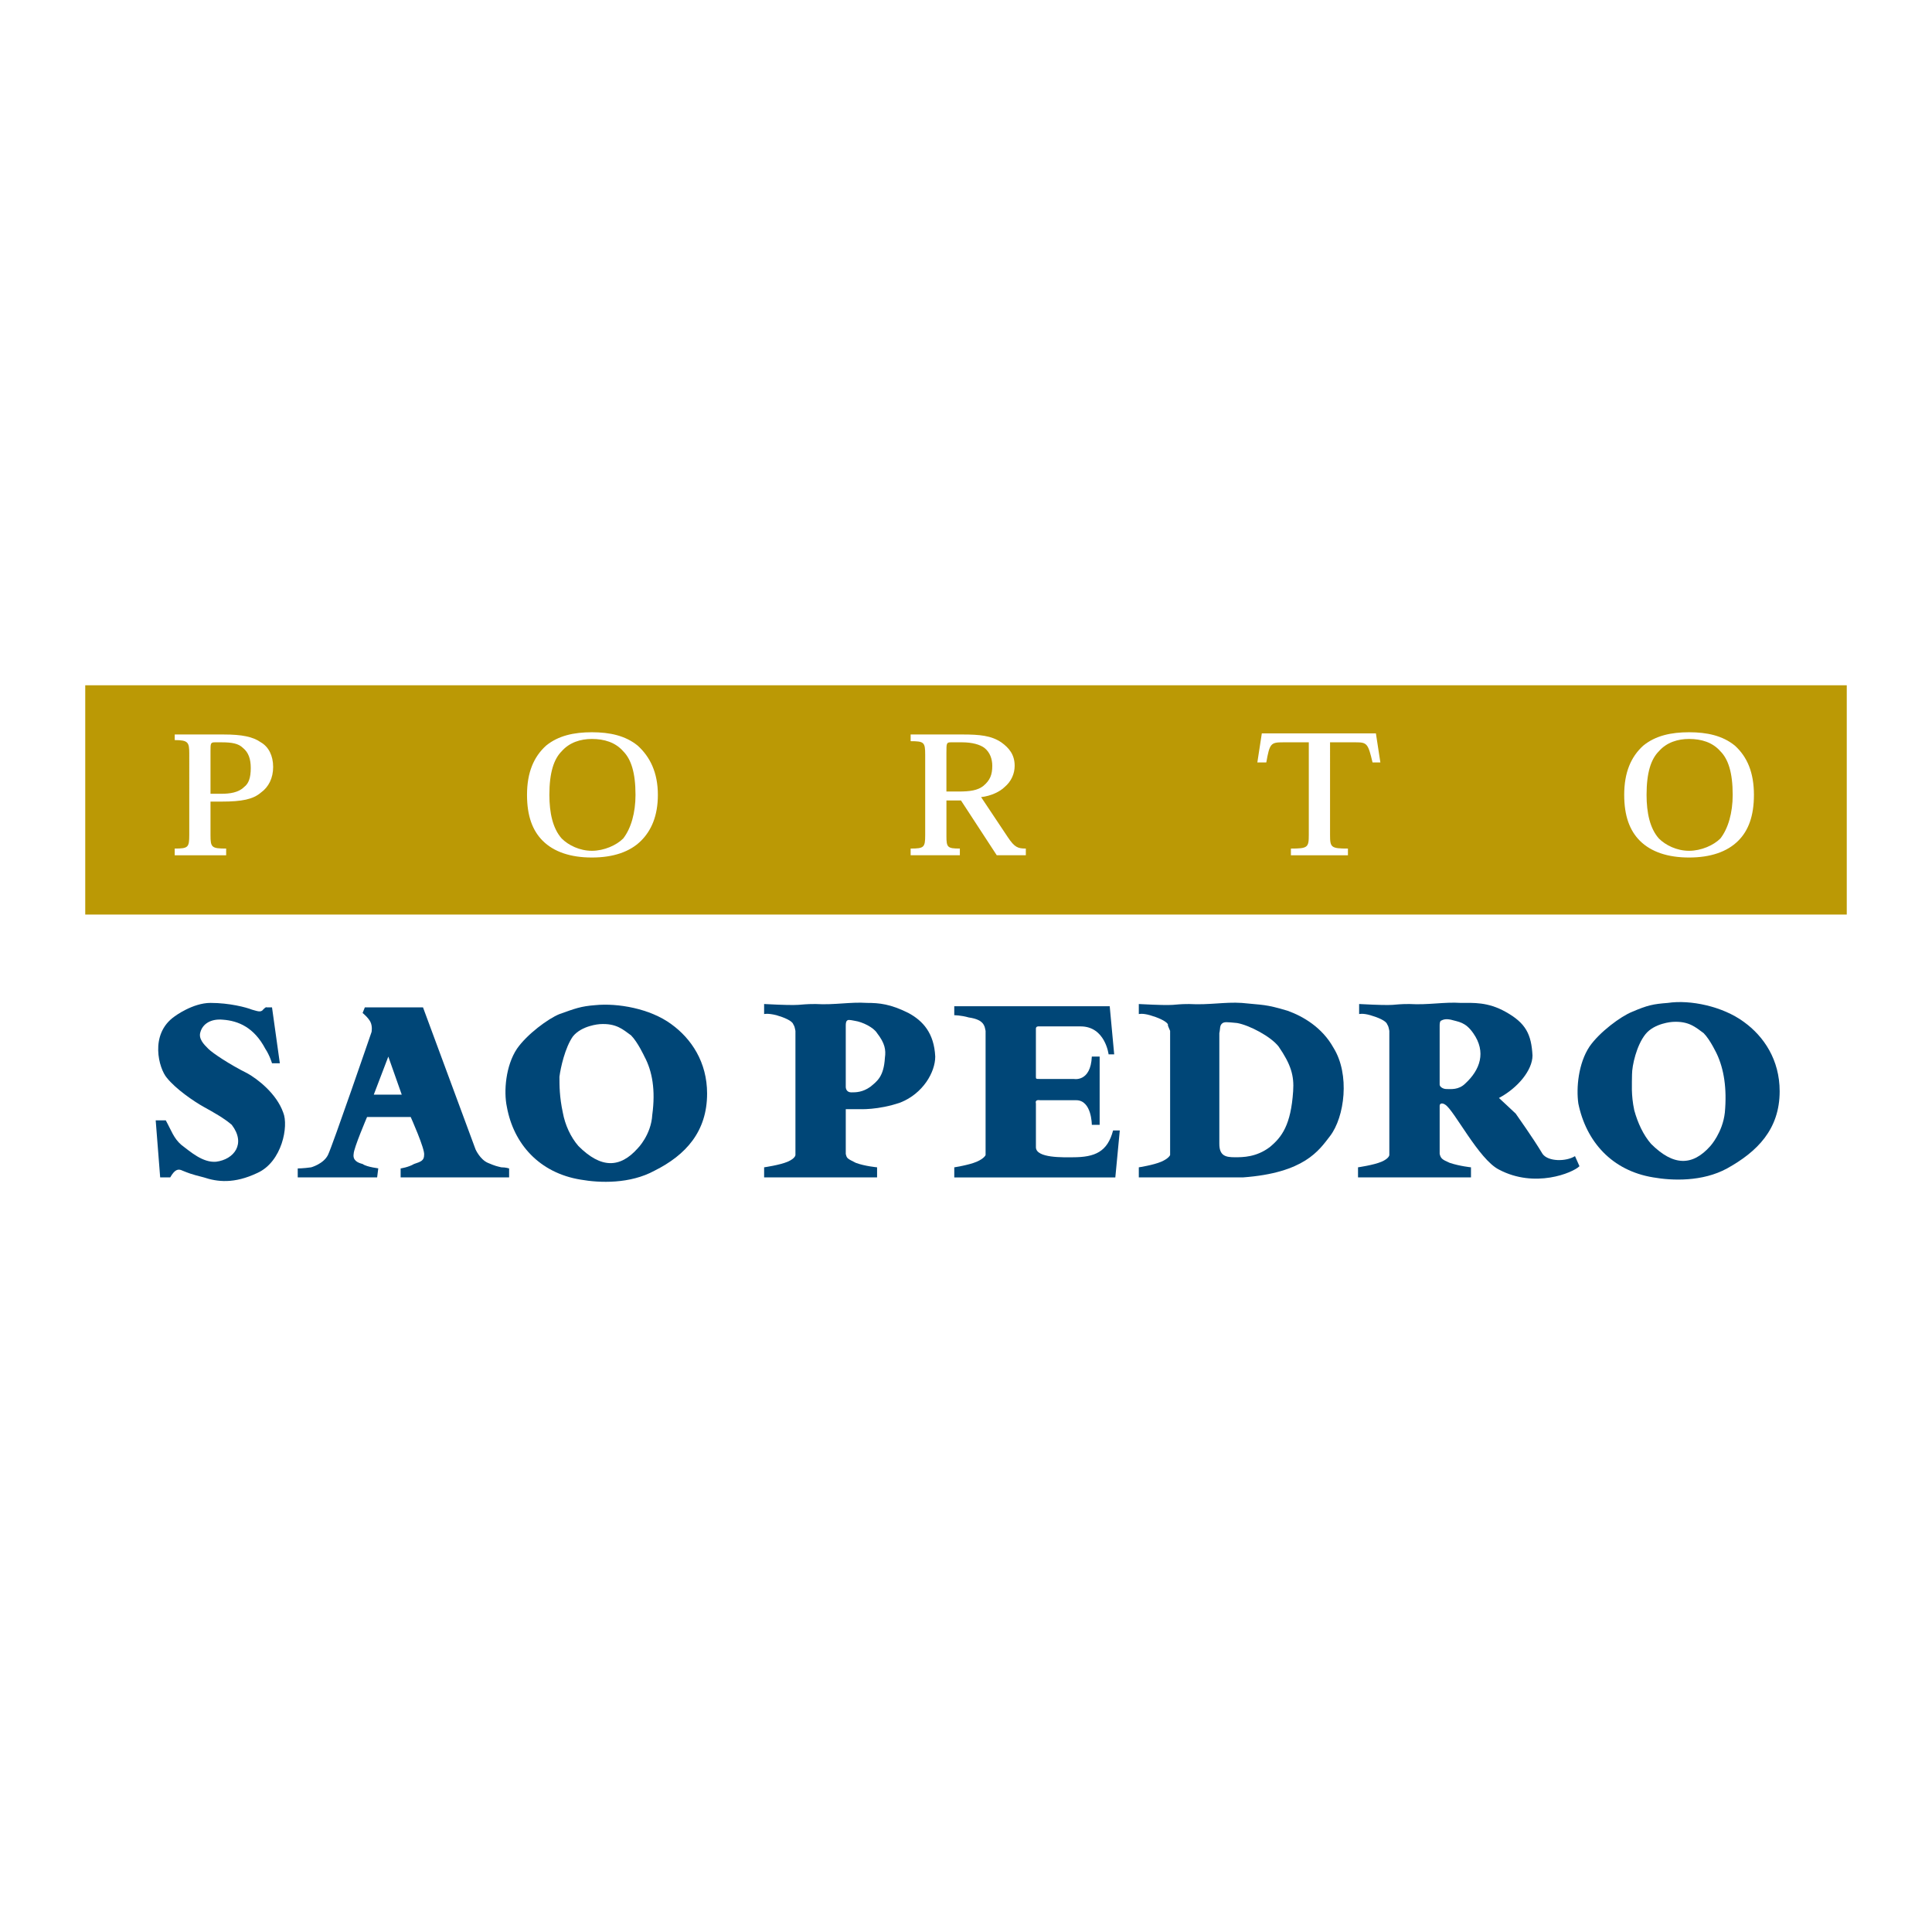 <?xml version="1.0" encoding="utf-8"?>
<!-- Generator: Adobe Illustrator 13.0.0, SVG Export Plug-In . SVG Version: 6.00 Build 14948)  -->
<!DOCTYPE svg PUBLIC "-//W3C//DTD SVG 1.0//EN" "http://www.w3.org/TR/2001/REC-SVG-20010904/DTD/svg10.dtd">
<svg version="1.0" id="Layer_1" xmlns="http://www.w3.org/2000/svg" xmlns:xlink="http://www.w3.org/1999/xlink" x="0px" y="0px"
	 width="192.756px" height="192.756px" viewBox="0 0 192.756 192.756" enable-background="new 0 0 192.756 192.756"
	 xml:space="preserve">
<g>
	<polygon fill-rule="evenodd" clip-rule="evenodd" fill="#FFFFFF" points="0,0 192.756,0 192.756,192.756 0,192.756 0,0 	"/>
	<polygon fill-rule="evenodd" clip-rule="evenodd" fill="#FFFFFF" points="8.504,90.241 184.252,90.241 184.252,124.387 
		8.504,124.387 8.504,90.241 	"/>
	<path fill-rule="evenodd" clip-rule="evenodd" fill="#004677" d="M15.534,111.777h1.004c0.558,1.004,0.781,1.785,1.562,2.455
		c0.893,0.67,2.12,1.785,3.459,1.674c1.786-0.225,3.013-1.785,1.562-3.684c-0.781-0.67-1.785-1.227-2.79-1.785
		s-2.79-1.785-3.682-2.9c-0.781-0.893-1.786-4.352,0.781-6.137c0,0,1.786-1.34,3.571-1.34c1.897,0,3.571,0.445,4.129,0.67
		c0.446,0.111,0.893,0.334,1.116,0c0.335-0.336,0.335-0.225,0.335-0.225h0.558l0.781,5.58h-0.781c0,0-0.224-0.781-0.67-1.451
		c-1.116-2.119-2.678-2.789-4.24-2.9c-1.228-0.111-2.009,0.445-2.231,1.227c-0.223,0.67,0.334,1.229,0.781,1.674
		c0.446,0.447,2.12,1.562,3.905,2.455c1.004,0.559,2.901,2.01,3.571,3.906c0.558,1.338-0.112,4.91-2.567,6.025
		c-2.343,1.115-4.017,0.893-5.356,0.447c-1.339-0.336-1.562-0.447-2.12-0.67c-0.446-0.225-0.781-0.111-1.228,0.67H15.98
		L15.534,111.777L15.534,111.777z"/>
	<path fill-rule="evenodd" clip-rule="evenodd" fill="#004677" d="M50.014,116.463c-0.447-0.111-0.558-0.111-1.339-0.445
		c-0.781-0.336-1.228-1.34-1.228-1.34l-5.244-14.172H36.4l-0.223,0.559c0,0,0.558,0.447,0.781,0.893
		c0.223,0.447,0.112,1.004,0.112,1.004s-3.906,11.383-4.352,12.275s-1.674,1.227-1.674,1.227c-0.781,0.111-1.339,0.111-1.339,0.111
		v0.895h7.922l0.112-0.895c0.223,0-1.116-0.111-1.562-0.445c-0.446-0.111-1.004-0.334-0.893-1.004c0-0.559,1.339-3.684,1.339-3.684
		h4.352c0,0,1.451,3.236,1.339,3.795c0,0.559-0.334,0.67-1.004,0.893c-0.558,0.334-1.339,0.445-1.339,0.445v0.895h10.824v-0.895
		C50.795,116.574,50.46,116.463,50.014,116.463L50.014,116.463z M37.293,109.211l1.45-3.795l1.339,3.795H37.293L37.293,109.211z"/>
	<path fill-rule="evenodd" clip-rule="evenodd" fill="#004677" d="M66.975,102.18c-2.12-1.561-5.356-2.119-7.588-1.896
		c-1.451,0.111-2.008,0.336-3.571,0.893c-1.116,0.447-3.236,2.01-4.24,3.459c-1.116,1.674-1.339,4.24-1.004,5.803
		c0.669,3.684,3.236,6.584,7.365,7.254c1.897,0.334,4.91,0.445,7.365-0.893c3.125-1.562,5.245-3.906,5.245-7.699
		C70.546,105.975,68.984,103.631,66.975,102.18L66.975,102.18z M65.078,111.219c-0.112,2.01-1.451,3.348-1.451,3.348
		c-1.785,2.008-3.682,2.008-5.914-0.223c-0.781-0.893-1.339-2.121-1.562-3.348c-0.335-1.562-0.335-2.678-0.335-3.57
		c0.112-0.893,0.558-2.902,1.339-4.018c0.893-1.115,2.678-1.229,2.678-1.229c1.674-0.111,2.343,0.559,3.125,1.117
		c0.669,0.67,1.339,2.119,1.339,2.119C65.078,106.867,65.413,108.764,65.078,111.219L65.078,111.219z"/>
	<path fill-rule="evenodd" clip-rule="evenodd" fill="#004677" d="M173.986,101.957c-2.12-1.562-5.356-2.232-7.588-1.896
		c-1.451,0.111-2.009,0.223-3.571,0.893c-1.115,0.447-3.235,2.008-4.24,3.459c-1.115,1.674-1.339,4.129-1.115,5.691
		c0.78,3.793,3.348,6.695,7.476,7.365c1.897,0.334,4.91,0.445,7.365-0.895c3.013-1.672,5.244-3.904,5.244-7.699
		C177.557,105.752,175.995,103.408,173.986,101.957L173.986,101.957z M172.089,110.996c-0.223,2.008-1.45,3.348-1.45,3.348
		c-1.785,2.008-3.683,2.008-5.914-0.223c-0.781-0.893-1.339-2.121-1.674-3.348c-0.335-1.562-0.224-2.68-0.224-3.572
		s0.447-2.9,1.34-4.016c0.893-1.117,2.678-1.229,2.678-1.229c1.674-0.111,2.343,0.559,3.124,1.117
		c0.67,0.668,1.339,2.119,1.339,2.119C171.978,106.645,172.312,108.541,172.089,110.996L172.089,110.996z"/>
	<path fill-rule="evenodd" clip-rule="evenodd" fill="#004677" d="M90.631,101.064c-1.785-0.893-2.901-1.004-4.129-1.004
		c-1.674-0.111-3.236,0.223-5.133,0.111c-2.008,0-0.893,0.223-5.133,0v1.004c0,0,0.334-0.111,1.228,0.111
		c0.781,0.225,1.562,0.559,1.674,0.893c0.111,0.225,0.111,0.113,0.223,0.67v12.387c0,0,0,0.334-0.781,0.67
		c-0.781,0.334-2.343,0.557-2.343,0.557v1.006h11.27v-1.006c0,0-1.227-0.111-2.12-0.445c-0.893-0.447-0.893-0.447-1.004-0.893
		v-4.465h1.339c0,0,1.896,0.113,4.128-0.668c2.232-0.893,3.459-3.014,3.459-4.576C93.198,103.074,92.082,101.846,90.631,101.064
		L90.631,101.064z M88.288,105.527c-0.111,1.898-0.781,2.344-1.451,2.902c-0.781,0.557-1.451,0.557-1.897,0.557
		s-0.558-0.334-0.558-0.557s0-6.025,0-6.025c0-0.225,0-0.447,0.111-0.559s0.223-0.111,0.781,0c0.781,0.111,1.897,0.67,2.231,1.229
		C88.288,104.078,88.399,104.746,88.288,105.527L88.288,105.527z"/>
	<path fill-rule="evenodd" clip-rule="evenodd" fill="#004677" d="M150.218,100.953c-1.785-1.004-3.235-0.893-4.463-0.893
		c-1.674-0.111-3.236,0.223-5.133,0.111c-2.009,0-0.781,0.223-5.021,0v1.004c0,0,0.335-0.111,1.116,0.111
		c0.78,0.225,1.562,0.559,1.674,0.893c0.111,0.225,0.111,0.113,0.223,0.67v12.387c0,0,0,0.334-0.781,0.67
		c-0.781,0.334-2.343,0.557-2.343,0.557v1.006h11.27v-1.006c0,0-1.115-0.111-2.12-0.445c-0.781-0.336-0.893-0.447-1.004-0.893
		v-4.799c0-0.223,0.223-0.334,0.558-0.111c0.893,0.559,3.348,5.467,5.356,6.473c3.57,1.896,7.365,0.334,8.034-0.336l-0.446-1.004
		c-0.893,0.559-2.678,0.559-3.236-0.223c-1.004-1.674-2.455-3.684-2.678-4.018c-0.224-0.223-1.674-1.562-1.674-1.562
		c1.896-1.004,3.348-2.789,3.348-4.24C152.784,103.186,152.227,102.068,150.218,100.953L150.218,100.953z M146.201,108.094
		c-0.67,0.67-1.45,0.559-1.896,0.559c-0.335,0-0.67-0.223-0.67-0.445c0-0.225,0-5.803,0-5.803c0-0.225,0-0.447,0.111-0.559
		c0.224-0.111,0.446-0.223,1.005-0.111c0.78,0.223,1.45,0.223,2.231,1.34C148.321,104.971,147.652,106.756,146.201,108.094
		L146.201,108.094z"/>
	<path fill-rule="evenodd" clip-rule="evenodd" fill="#004677" d="M128.459,100.842c-2.231-0.67-2.455-0.559-4.575-0.781
		c-1.674-0.111-3.235,0.223-5.244,0.111c-1.897,0-0.781,0.223-5.021,0v1.004c0,0,0.335-0.111,1.116,0.111
		c0.78,0.225,1.562,0.559,1.785,0.893c0,0.225,0,0.113,0.223,0.67v12.387c0,0-0.111,0.334-0.893,0.67
		c-0.781,0.334-2.231,0.557-2.231,0.557v1.006h10.378c6.137-0.447,7.587-2.68,8.703-4.129c1.451-1.898,2.009-6.139,0.335-8.816
		C131.918,102.516,130.021,101.4,128.459,100.842L128.459,100.842z M129.017,108.875c-0.223,3.348-1.115,4.576-2.343,5.58
		c-1.339,1.004-2.678,1.004-3.459,1.004c-0.893,0-1.562-0.111-1.562-1.338c0-0.447,0-11.047,0-11.047
		c0.111-0.447,0-0.781,0.335-1.006c0.223-0.111,0.335-0.111,1.45,0c1.228,0.225,3.348,1.34,4.129,2.344
		C128.794,106.197,129.128,107.312,129.017,108.875L129.017,108.875z"/>
	<path fill-rule="evenodd" clip-rule="evenodd" fill="#004677" d="M110.717,100.395h-15.51v0.893c0,0,0.669,0,1.45,0.225
		c0.781,0.111,1.228,0.334,1.451,0.668c0.111,0.225,0.111,0.113,0.224,0.67v12.387c0,0-0.112,0.334-0.893,0.67
		c-0.781,0.334-2.231,0.557-2.231,0.557v1.006h16.068l0.446-4.688h-0.669c-0.558,2.121-1.785,2.678-4.018,2.678
		c-0.893,0-3.682,0.111-3.682-1.004v-4.352c-0.112-0.447,0.334-0.336,0.446-0.336h3.57c1.562,0,1.562,2.455,1.562,2.455h0.781
		v-6.807h-0.781c-0.111,2.566-1.786,2.232-1.786,2.232h-3.347c-0.446,0-0.446,0-0.446-0.223v-4.799c0-0.223,0.223-0.223,0.223-0.223
		h4.24c2.455,0,2.79,2.789,2.79,2.789h0.558L110.717,100.395L110.717,100.395z"/>
	<polygon fill-rule="evenodd" clip-rule="evenodd" fill="#BB9905" points="8.504,68.37 184.252,68.37 184.252,91.245 8.504,91.245 
		8.504,68.37 	"/>
	<path fill-rule="evenodd" clip-rule="evenodd" fill="#FFFFFF" d="M18.882,83.322c0,1.228-0.112,1.339-1.451,1.339v0.669h5.133
		v-0.669c-1.451,0-1.562-0.112-1.562-1.339v-3.347h1.116c2.009,0,3.125-0.224,3.906-0.893c0.781-0.558,1.228-1.451,1.228-2.566
		s-0.446-2.008-1.228-2.455c-0.781-0.558-1.897-0.781-3.682-0.781h-4.91v0.558c1.339,0,1.451,0.223,1.451,1.339V83.322
		L18.882,83.322z M22.117,74.061c1.004,0,1.674,0.112,2.121,0.558c0.558,0.446,0.781,1.116,0.781,2.008
		c0,1.004-0.223,1.562-0.669,1.897c-0.558,0.558-1.451,0.67-2.232,0.67h-1.116v-4.241c0-0.781,0-0.893,0.446-0.893H22.117
		L22.117,74.061z"/>
	<path fill-rule="evenodd" clip-rule="evenodd" fill="#FFFFFF" d="M59.053,85.554c2.12,0,3.794-0.558,4.909-1.674
		c1.004-1.004,1.674-2.455,1.674-4.575c0-2.231-0.781-3.794-2.008-4.91c-1.228-1.004-2.79-1.339-4.575-1.339
		c-1.786,0-3.348,0.335-4.575,1.339c-1.228,1.116-1.897,2.678-1.897,4.91c0,2.12,0.558,3.571,1.562,4.575
		C55.259,84.996,56.932,85.554,59.053,85.554L59.053,85.554L59.053,85.554z M59.053,73.726c1.227,0,2.343,0.334,3.124,1.227
		c0.781,0.781,1.228,2.121,1.228,4.352c0,1.786-0.446,3.348-1.228,4.352c-0.669,0.669-1.897,1.227-3.124,1.227
		c-1.228,0-2.344-0.558-3.013-1.227c-0.893-1.004-1.228-2.566-1.228-4.352c0-2.231,0.447-3.571,1.228-4.352
		C56.821,74.061,57.937,73.726,59.053,73.726L59.053,73.726L59.053,73.726z"/>
	<path fill-rule="evenodd" clip-rule="evenodd" fill="#FFFFFF" d="M97.885,79.528c1.004-0.112,1.896-0.558,2.343-1.004
		c0.67-0.558,1.005-1.339,1.005-2.12c0-1.116-0.559-1.786-1.34-2.344c-1.004-0.669-2.119-0.781-3.905-0.781h-5.133v0.669
		c1.339,0,1.451,0.111,1.451,1.339v8.034c0,1.228-0.112,1.339-1.451,1.339v0.669h4.91v-0.669c-1.227,0-1.339-0.112-1.339-1.228
		v-3.571h1.451l3.57,5.468h2.901v-0.669c-0.781,0-1.115-0.112-1.785-1.116L97.885,79.528L97.885,79.528z M94.425,75.065
		c0-0.893,0-1.004,0.446-1.004h1.116c1.004,0,1.786,0.224,2.231,0.558C98.777,75.065,99,75.734,99,76.404
		c0,0.893-0.223,1.45-0.893,2.008c-0.558,0.446-1.339,0.558-2.455,0.558h-1.228V75.065L94.425,75.065z"/>
	<path fill-rule="evenodd" clip-rule="evenodd" fill="#FFFFFF" d="M132.699,74.061h2.566c1.116,0,1.228,0.112,1.674,2.009h0.781
		l-0.446-2.901h-11.382l-0.446,2.901h0.893c0.335-1.897,0.446-2.009,1.674-2.009h2.566v9.262c0,1.228-0.111,1.339-1.785,1.339v0.669
		h5.69v-0.669c-1.674,0-1.785-0.112-1.785-1.339V74.061L132.699,74.061z"/>
	<path fill-rule="evenodd" clip-rule="evenodd" fill="#FFFFFF" d="M168.519,85.554c2.12,0,3.794-0.558,4.909-1.674
		c1.005-1.004,1.562-2.455,1.562-4.575c0-2.231-0.669-3.794-1.896-4.91c-1.228-1.004-2.79-1.339-4.575-1.339
		s-3.348,0.335-4.575,1.339c-1.228,1.116-1.897,2.678-1.897,4.91c0,2.12,0.559,3.571,1.562,4.575
		C164.725,84.996,166.398,85.554,168.519,85.554L168.519,85.554L168.519,85.554z M168.519,73.726c1.228,0,2.343,0.334,3.124,1.227
		c0.781,0.781,1.228,2.121,1.228,4.352c0,1.786-0.446,3.348-1.228,4.352c-0.669,0.669-1.896,1.227-3.124,1.227
		s-2.344-0.558-3.013-1.227c-0.894-1.004-1.228-2.566-1.228-4.352c0-2.231,0.446-3.571,1.228-4.352
		C166.287,74.061,167.402,73.726,168.519,73.726L168.519,73.726L168.519,73.726z"/>
</g>
</svg>
